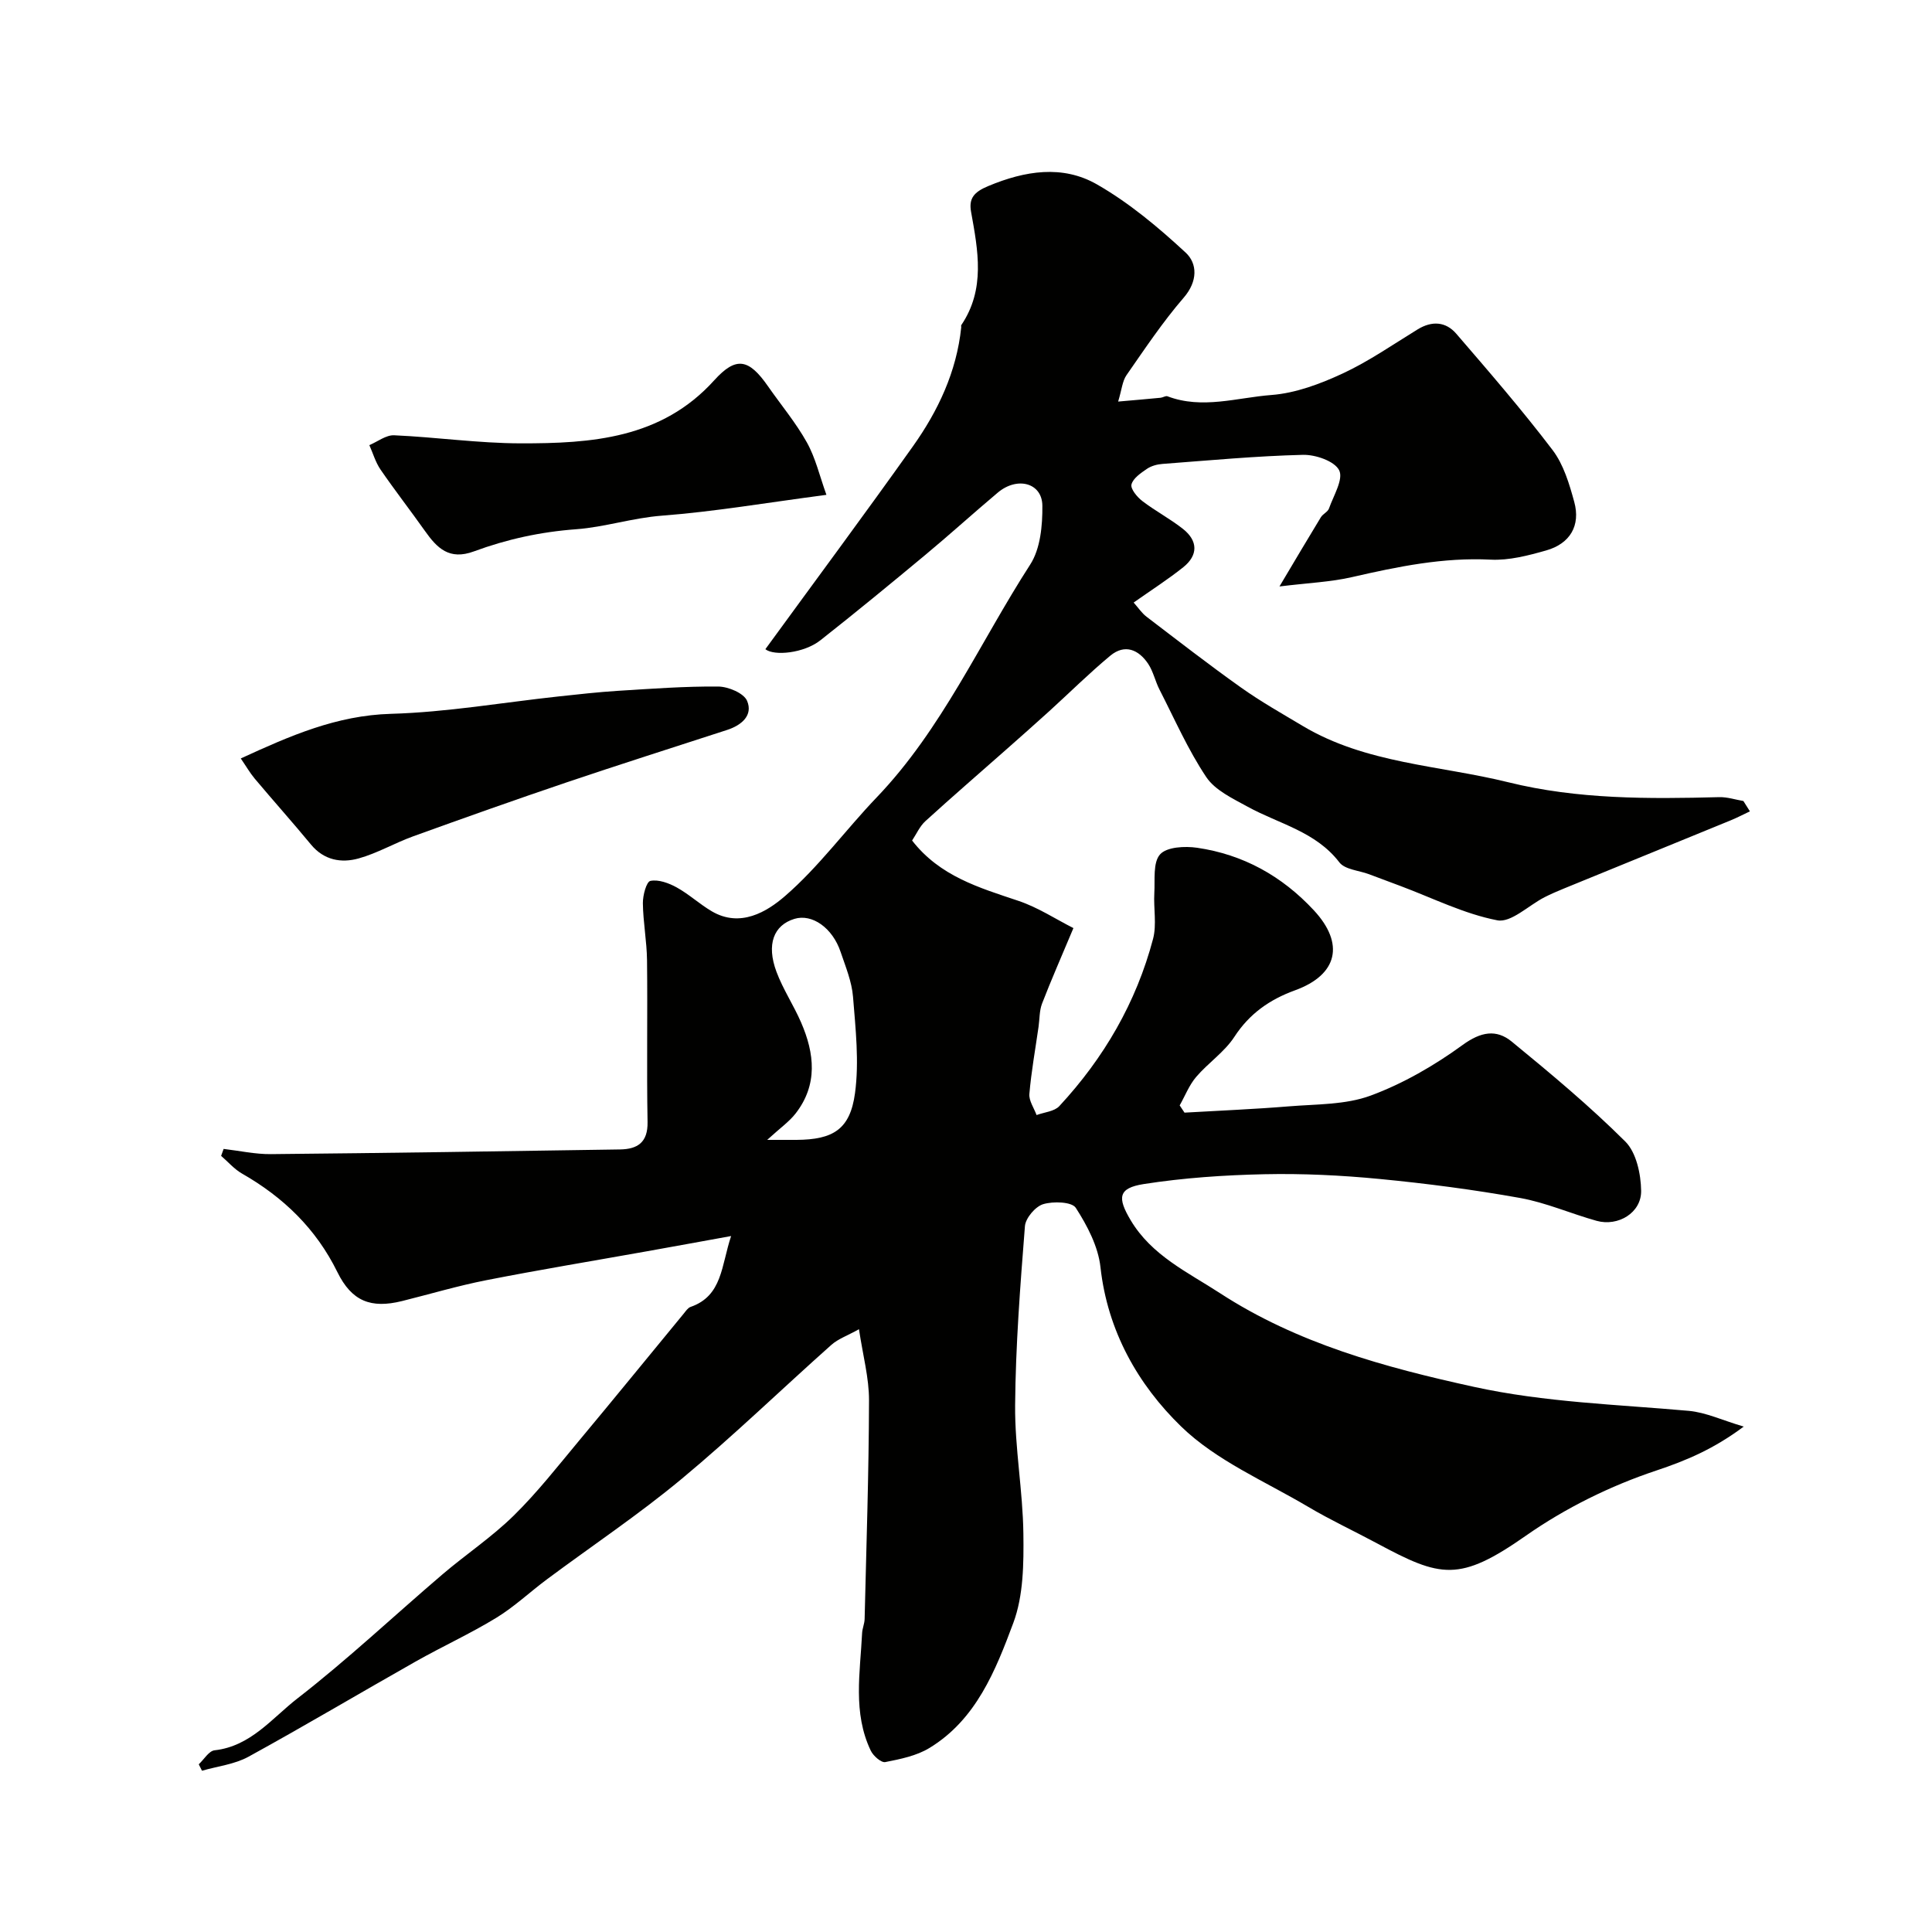 <svg enable-background="new 0 0 400 400" viewBox="0 0 400 400" xmlns="http://www.w3.org/2000/svg"><g fill="#010100"><path d="m151.37 255.91c-6.36 1.15-11.9 2.17-17.46 3.16-11.08 1.98-22.18 3.81-33.22 5.98-5.87 1.15-11.63 2.87-17.45 4.32-6.46 1.6-10.42.04-13.39-6-4.42-8.99-11.19-15.51-19.77-20.41-1.6-.92-2.87-2.42-4.3-3.65.17-.48.35-.96.52-1.44 3.26.38 6.52 1.11 9.78 1.08 24.1-.23 48.2-.59 72.3-.97 3.59-.06 5.77-1.43 5.69-5.68-.2-11.16.02-22.33-.11-33.5-.05-3.94-.81-7.87-.86-11.8-.02-1.62.73-4.45 1.56-4.62 1.67-.34 3.81.45 5.44 1.35 2.56 1.41 4.75 3.47 7.28 4.95 5.89 3.45 11.4.09 15.15-3.16 6.99-6.04 12.55-13.72 18.99-20.44 13.53-14.14 21.34-32.03 31.77-48.19 2.12-3.28 2.56-8.09 2.52-12.19-.04-4.74-5.2-6.1-9.23-2.71-5.04 4.24-9.92 8.67-14.98 12.88-7.18 5.97-14.4 11.91-21.74 17.69-3.41 2.69-9.56 3.3-11.4 1.85 10.2-14 20.52-27.89 30.54-41.99 5.23-7.36 9.05-15.45 10.01-24.63.02-.17-.06-.38.02-.49 5.02-7.44 3.46-15.43 2.02-23.44-.5-2.77.58-4.1 3.56-5.34 7.62-3.18 15.37-4.42 22.49-.35 6.66 3.81 12.72 8.89 18.38 14.13 2.44 2.26 2.53 5.93-.39 9.31-4.34 5.02-8.06 10.6-11.86 16.06-.86 1.24-.98 3-1.73 5.47 3.43-.3 6.11-.53 8.8-.79.48-.05 1.04-.45 1.42-.3 7.19 2.73 14.41.27 21.51-.27 5.02-.38 10.12-2.3 14.75-4.45 5.42-2.52 10.4-5.99 15.52-9.13 2.98-1.83 5.85-1.62 8.02.91 6.8 7.89 13.62 15.78 19.92 24.06 2.28 3 3.47 7.01 4.49 10.74 1.34 4.89-.85 8.64-5.8 10.05-3.73 1.06-7.7 2.1-11.5 1.91-9.83-.5-19.23 1.44-28.69 3.61-4.42 1.02-9.03 1.2-15.04 1.94 3.32-5.57 5.91-9.97 8.57-14.33.42-.69 1.43-1.1 1.68-1.81.94-2.66 3.03-6.06 2.11-7.91-.94-1.9-4.91-3.27-7.51-3.2-9.7.24-19.38 1.15-29.07 1.88-1.1.08-2.32.41-3.22 1.02-1.27.87-2.87 1.95-3.2 3.23-.23.92 1.17 2.61 2.24 3.43 2.71 2.08 5.78 3.68 8.45 5.8 3.08 2.45 3.14 5.42.03 7.91-3.17 2.53-6.61 4.73-10.27 7.31.96 1.08 1.68 2.18 2.66 2.93 6.49 4.95 12.94 9.96 19.6 14.69 4.08 2.9 8.46 5.37 12.76 7.94 13.1 7.81 28.27 8.12 42.55 11.65 14.36 3.55 29.02 3.46 43.69 3.08 1.65-.04 3.32.52 4.98.8.45.71.9 1.43 1.35 2.14-1.34.63-2.65 1.32-4.02 1.88-11.5 4.72-23.01 9.4-34.51 14.11-1.35.55-2.69 1.13-3.99 1.79-3.3 1.69-6.94 5.33-9.78 4.78-6.87-1.33-13.36-4.6-20.01-7.09-2.19-.82-4.38-1.64-6.57-2.46-2.09-.78-4.97-.95-6.12-2.45-4.91-6.4-12.5-7.95-18.99-11.52-3.09-1.7-6.74-3.4-8.57-6.14-3.78-5.65-6.55-12-9.67-18.09-.89-1.73-1.29-3.75-2.35-5.35-1.97-2.94-4.83-4.18-7.84-1.69-4.37 3.63-8.42 7.65-12.63 11.48-2.93 2.66-5.9 5.28-8.86 7.9-5.61 4.96-11.28 9.85-16.81 14.89-1.15 1.05-1.83 2.63-2.74 4 5.74 7.4 13.9 9.77 22.01 12.49 4.08 1.37 7.8 3.83 11.39 5.64-2.56 6.11-4.64 10.82-6.49 15.62-.57 1.48-.5 3.2-.73 4.82-.66 4.63-1.5 9.25-1.9 13.9-.12 1.4.96 2.91 1.49 4.37 1.6-.59 3.68-.74 4.71-1.85 9.24-9.96 15.93-21.46 19.41-34.63.78-2.97.08-6.31.26-9.47.16-2.76-.32-6.33 1.19-8.02 1.38-1.55 5.13-1.74 7.67-1.37 9.54 1.39 17.57 5.85 24.17 12.95 6.41 6.9 4.96 13.34-3.89 16.56-5.21 1.89-9.43 4.81-12.57 9.64-2.04 3.14-5.43 5.39-7.91 8.3-1.45 1.7-2.29 3.91-3.41 5.89.33.5.67 1 1 1.5 7.2-.42 14.41-.71 21.59-1.3 5.7-.47 11.73-.3 16.95-2.23 6.74-2.49 13.21-6.24 19.04-10.48 3.78-2.75 6.98-3.31 10.18-.69 8.07 6.62 16.12 13.33 23.5 20.68 2.28 2.27 3.23 6.72 3.28 10.2.06 4.56-4.77 7.45-9.22 6.22-5.31-1.48-10.45-3.76-15.83-4.73-9.64-1.73-19.38-3-29.13-3.94-7.89-.76-15.87-1.15-23.79-.98-8.36.18-16.78.75-25.03 2.04-5.3.83-5.46 2.83-2.69 7.48 4.35 7.32 11.83 10.77 18.47 15.09 16.01 10.42 34.1 15.36 52.59 19.41 14.71 3.22 29.62 3.64 44.48 4.97 3.55.32 6.98 1.96 11.39 3.26-6.19 4.62-11.83 7.01-18.13 9.11-9.46 3.15-18.8 7.76-26.97 13.48-13.82 9.67-17.62 8.67-30.81 1.59-4.74-2.55-9.65-4.83-14.27-7.57-8.95-5.3-19.01-9.55-26.29-16.62-8.93-8.67-15.25-19.77-16.71-33-.47-4.27-2.73-8.59-5.11-12.28-.81-1.26-4.67-1.39-6.75-.76-1.62.49-3.65 2.88-3.78 4.56-.97 12.34-1.93 24.72-2.03 37.09-.07 8.85 1.6 17.71 1.71 26.58.08 6.18.02 12.82-2.08 18.46-3.67 9.83-7.68 20.01-17.37 25.9-2.67 1.63-6.01 2.3-9.14 2.92-.84.17-2.5-1.29-3.01-2.37-3.75-7.84-2.19-16.15-1.79-24.34.05-.97.49-1.92.52-2.89.36-15.1.87-30.2.91-45.3.01-4.63-1.26-9.26-2.08-14.72-2.42 1.35-4.31 2-5.69 3.22-10.36 9.22-20.34 18.89-31 27.75-8.9 7.4-18.57 13.86-27.87 20.78-3.54 2.63-6.79 5.72-10.53 8-5.4 3.3-11.2 5.94-16.71 9.06-11.55 6.53-22.96 13.32-34.59 19.7-2.88 1.58-6.4 1.97-9.63 2.9-.22-.44-.45-.89-.67-1.33 1.09-1.01 2.09-2.77 3.28-2.9 7.49-.83 11.9-6.67 17.14-10.73 10.39-8.06 20-17.12 30.01-25.67 4.86-4.15 10.24-7.73 14.78-12.19 4.91-4.82 9.18-10.3 13.6-15.6 7.25-8.69 14.39-17.47 21.59-26.21.42-.51.85-1.19 1.41-1.39 6.63-2.29 6.35-8.54 8.41-14.68zm7.47-19.91c3.08 0 4.57.01 6.06 0 7.57-.05 11.1-2.15 12.12-9.67.88-6.52.12-13.31-.41-19.94-.25-3.15-1.54-6.25-2.57-9.3-1.68-5.01-5.92-7.96-9.56-6.85-4.3 1.31-5.84 5.28-3.72 10.96 1.35 3.62 3.55 6.91 5.09 10.47 2.8 6.44 3.51 12.91-1.14 18.88-1.32 1.69-3.16 2.97-5.87 5.45z"/><path d="m49.85 157.03c10.24-4.71 19.85-8.92 31.1-9.24 11.59-.33 23.13-2.35 34.7-3.6 4.08-.44 8.17-.9 12.27-1.16 6.92-.43 13.86-.95 20.78-.89 2.09.02 5.31 1.37 5.98 2.97 1.26 3-1.15 5.04-4.12 6.01-11.11 3.61-22.26 7.15-33.33 10.89-10.61 3.59-21.17 7.34-31.71 11.15-3.81 1.38-7.39 3.49-11.27 4.57-3.59 1-7.17.38-9.86-2.87-3.81-4.61-7.8-9.07-11.65-13.65-.98-1.17-1.76-2.53-2.89-4.18z"/><path d="m171.1 102.45c-12.59 1.66-23.27 3.49-34.02 4.31-6.1.46-11.95 2.39-17.76 2.81-7.45.55-14.4 2.08-21.2 4.59-5.12 1.89-7.64-.69-10.16-4.26-3.01-4.25-6.22-8.38-9.17-12.67-1.04-1.51-1.56-3.37-2.32-5.07 1.71-.72 3.46-2.12 5.14-2.04 8.72.39 17.42 1.65 26.13 1.67 14.68.03 29.19-.94 40.13-13.05 4.53-5.01 7.16-4.47 11.12 1.21 2.7 3.88 5.77 7.54 8.06 11.64 1.79 3.2 2.64 6.93 4.05 10.86z"/></g></svg>